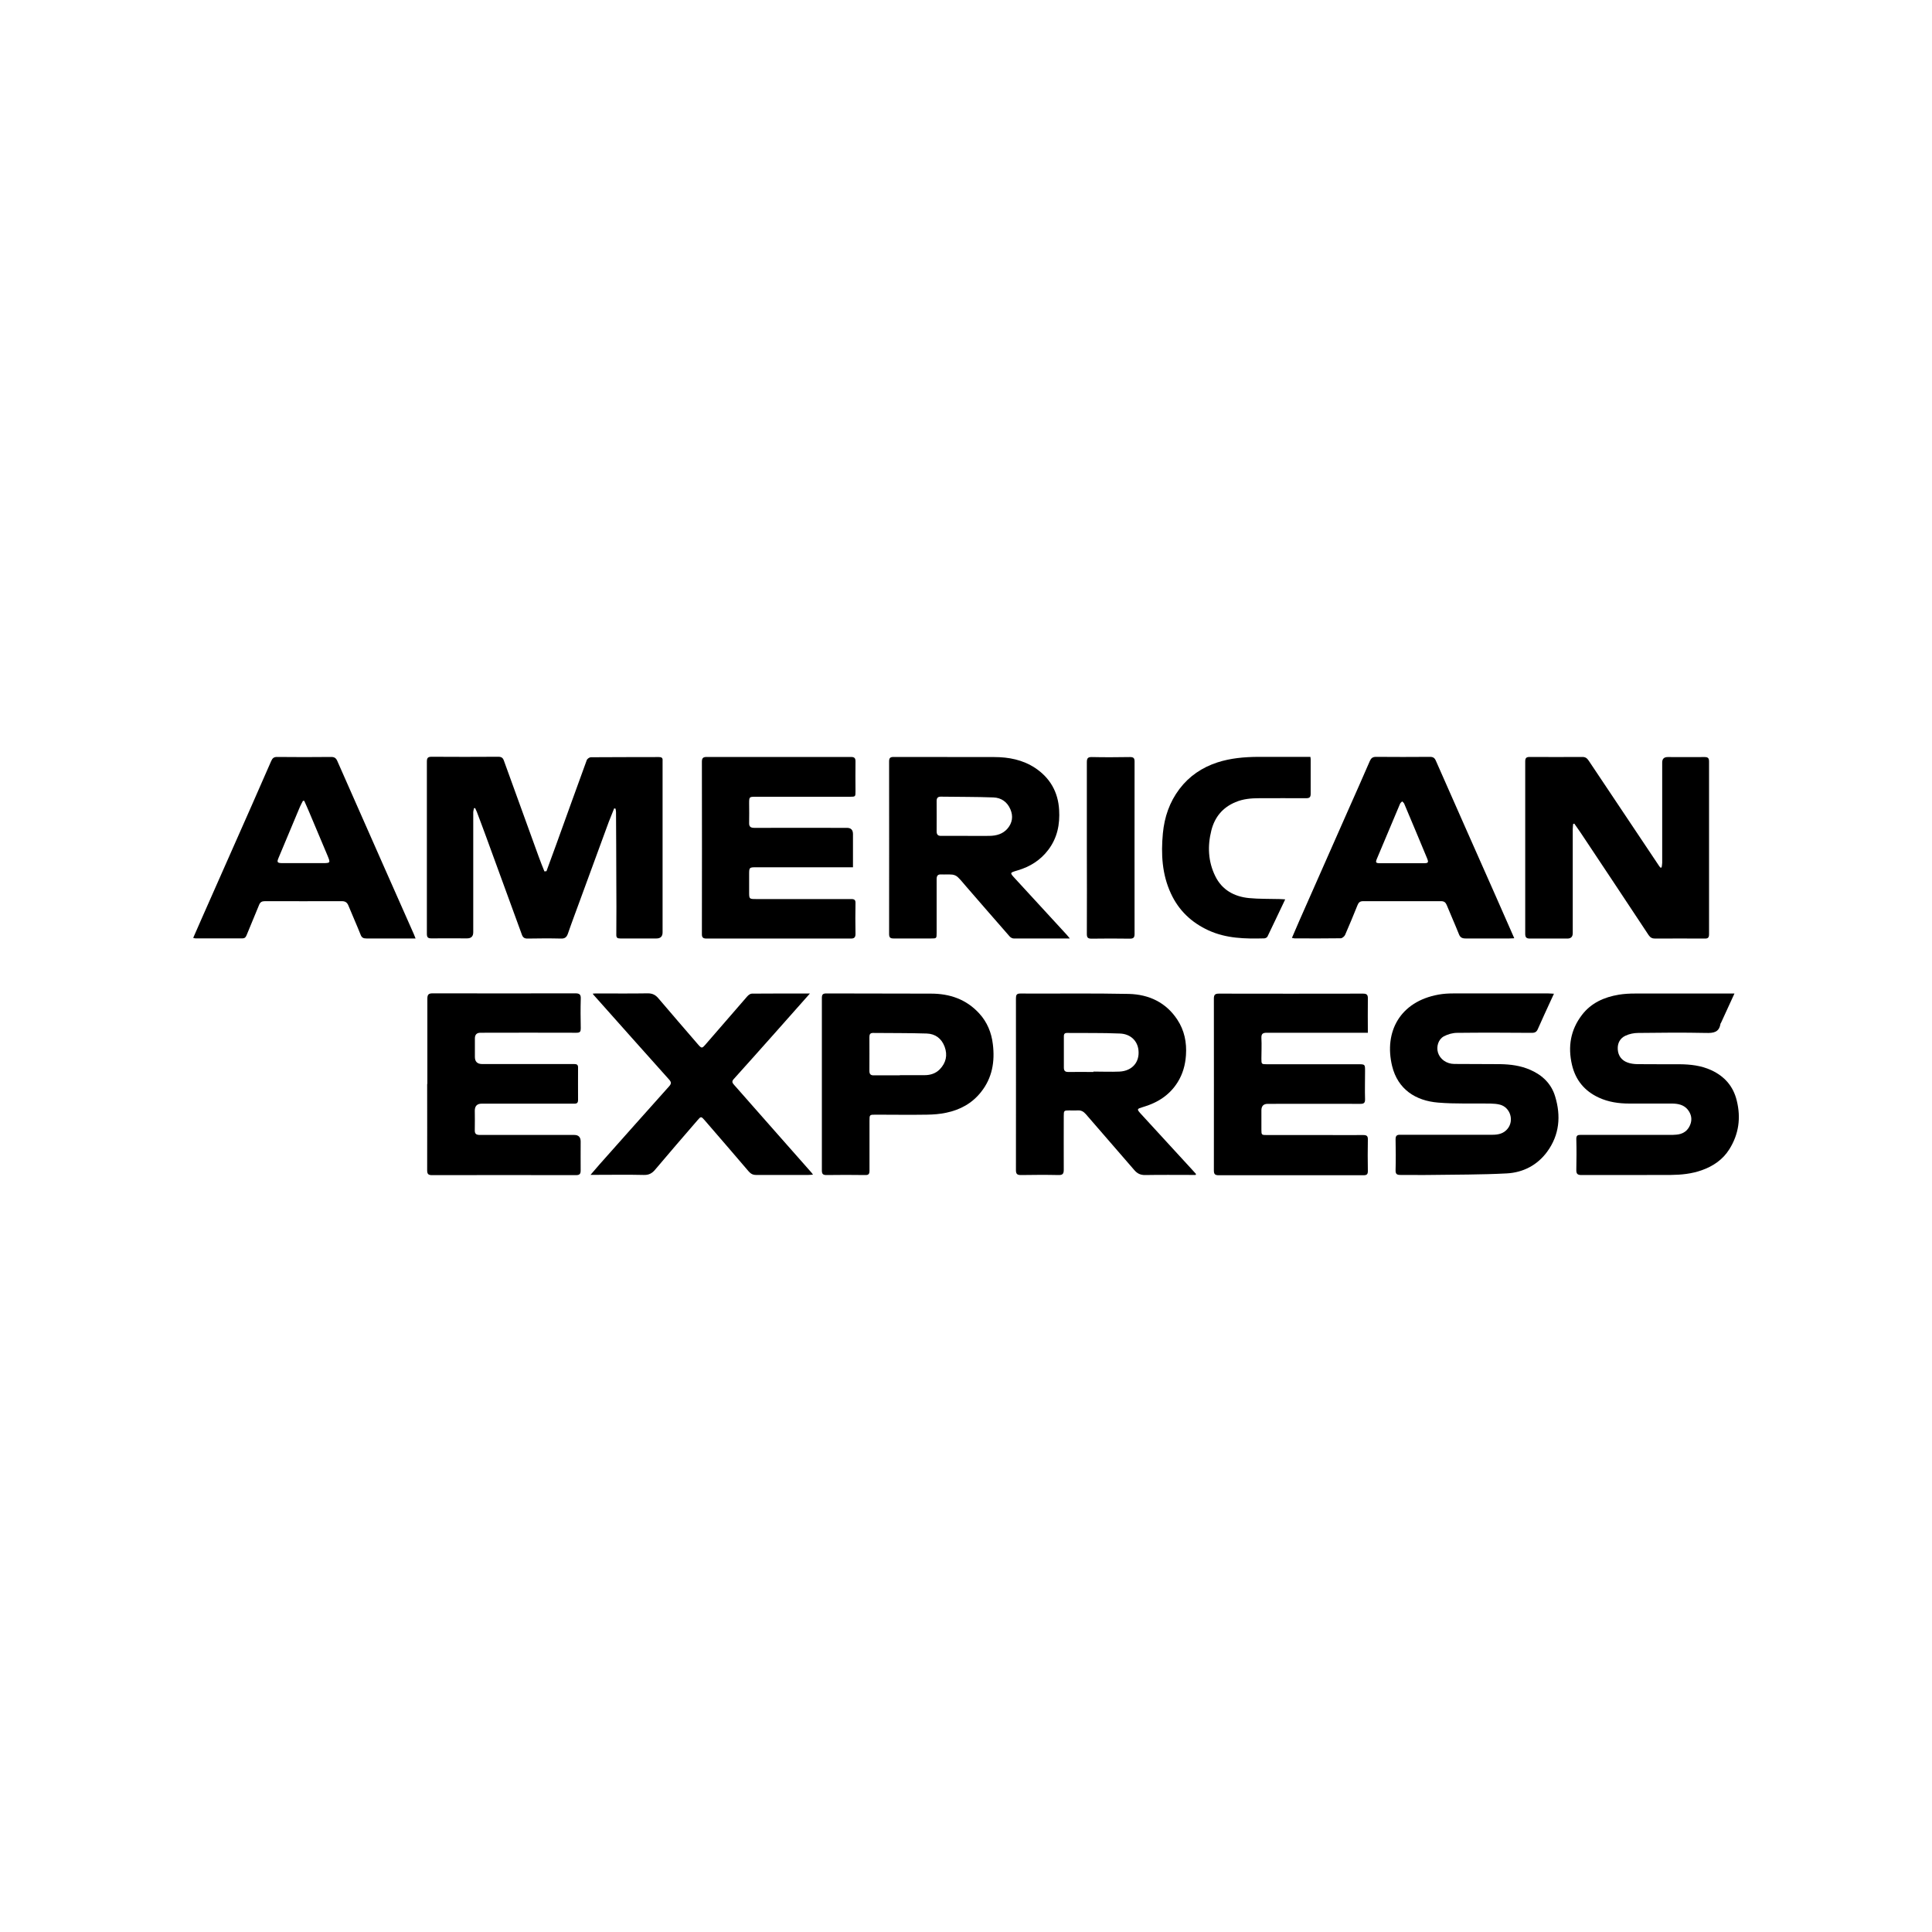 <svg viewBox="0 0 200 200" id="Layer_1" xmlns="http://www.w3.org/2000/svg">
  <path d="M56.56,90.21c.33-.91,.67-1.82,1-2.73,1.06-2.93,2.11-5.87,3.18-8.79,.05-.14,.28-.3,.42-.3,2.35-.02,4.7-.01,7.05-.02,.27,0,.41,.08,.38,.37,0,.07,0,.14,0,.21,0,5.86,0,11.71,0,17.57q0,.63-.64,.63c-1.25,0-2.49,0-3.74,0-.31,0-.42-.08-.41-.41,.02-1.92,.01-3.84,0-5.76,0-2.3-.02-4.61-.03-6.91,0-.12-.03-.24-.05-.36-.05,0-.09-.02-.14-.03-.19,.47-.38,.93-.56,1.4-1,2.72-2,5.45-3,8.18-.41,1.13-.84,2.25-1.23,3.39-.13,.36-.3,.52-.71,.51-1.16-.03-2.32-.02-3.48,0-.3,0-.46-.1-.57-.39-1.24-3.41-2.49-6.83-3.74-10.24-.3-.83-.62-1.66-.93-2.49-.05-.13-.11-.25-.17-.38-.04,0-.08,0-.12,0-.03,.15-.08,.3-.08,.44,0,4.14,0,8.28,0,12.41q0,.63-.64,.63c-1.23,0-2.46-.01-3.7,0-.36,0-.46-.12-.46-.47,0-5.94,0-11.88,0-17.83,0-.36,.09-.5,.48-.5,2.31,.02,4.61,.01,6.92,0,.33,0,.48,.12,.58,.42,1.19,3.3,2.38,6.59,3.58,9.88,.19,.53,.4,1.05,.61,1.57,.06,0,.11-.02,.17-.03Z"></path>
  <path d="M172.01,89.8c.02-.16,.06-.32,.06-.48,0-3.46,0-6.93,0-10.39q0-.56,.57-.56c1.27,0,2.55,.01,3.82,0,.36,0,.46,.12,.46,.47,0,5.96,0,11.91,0,17.87,0,.37-.13,.46-.47,.45-1.7-.01-3.41-.01-5.11,0-.3,0-.49-.09-.67-.35-2.33-3.53-4.68-7.06-7.03-10.59-.22-.33-.45-.64-.67-.96-.04,.01-.08,.02-.12,.04-.01,.17-.04,.35-.04,.52,0,3.59,0,7.19,0,10.78q0,.56-.56,.56c-1.29,0-2.58-.01-3.87,0-.38,0-.49-.13-.49-.5,0-5.94,0-11.88,0-17.83,0-.35,.1-.47,.46-.47,1.82,.01,3.64,.01,5.46,0,.32,0,.48,.13,.65,.38,2.42,3.63,4.85,7.26,7.28,10.89,.04,.07,.1,.12,.15,.19,.04,0,.08-.01,.12-.02Z"></path>
  <path d="M123.8,121.63c-.15,0-.3,0-.46,0-1.59,0-3.18-.02-4.77,.01-.52,.01-.85-.16-1.17-.54-1.66-1.93-3.34-3.84-5-5.77-.24-.27-.49-.41-.85-.38-.28,.02-.57,0-.86,0-.55,0-.57,.02-.57,.59,0,1.85-.01,3.69,0,5.54,0,.43-.11,.57-.55,.56-1.29-.03-2.58-.02-3.87,0-.38,0-.53-.09-.53-.5,.01-5.93,0-11.85,0-17.78,0-.35,.06-.52,.47-.51,3.74,.02,7.48-.04,11.21,.04,2.07,.05,3.85,.87,5.03,2.67,.73,1.11,.98,2.35,.89,3.68-.07,1.01-.33,1.94-.86,2.79-.85,1.36-2.11,2.14-3.62,2.58-.6,.18-.62,.21-.22,.66,1.79,1.95,3.58,3.9,5.37,5.85,.12,.14,.25,.27,.37,.41-.01,.04-.02,.07-.04,.11Zm-10.61-10.69s0,0,0-.01c.9,0,1.81,.04,2.71,0,1.32-.07,2.1-1,1.95-2.25-.11-.94-.82-1.65-1.92-1.69-1.83-.08-3.65-.04-5.48-.06-.33,0-.32,.22-.32,.44,0,1.05,0,2.09,0,3.14,0,.33,.12,.46,.45,.46,.87-.01,1.75,0,2.62,0Z"></path>
  <path d="M110.72,97.15c-2,0-3.89,0-5.78,0-.15,0-.33-.1-.43-.22-1.53-1.74-3.05-3.5-4.57-5.25-.26-.3-.51-.62-.8-.89-.14-.13-.36-.23-.55-.25-.38-.04-.77,0-1.16-.02-.36-.02-.47,.15-.47,.49,0,1.85,0,3.69,0,5.54,0,.6,0,.6-.58,.6-1.29,0-2.58,0-3.87,0-.34,0-.47-.09-.47-.46,.01-5.96,0-11.91,0-17.87,0-.36,.12-.46,.47-.46,3.47,.01,6.93,0,10.4,.01,1.51,0,2.96,.28,4.25,1.13,1.54,1.03,2.37,2.48,2.48,4.33,.09,1.5-.18,2.89-1.11,4.13-.82,1.09-1.9,1.76-3.18,2.14-.84,.25-.84,.23-.26,.86,1.78,1.94,3.56,3.88,5.35,5.82,.08,.09,.16,.19,.3,.36Zm-10.75-10.62c.82,0,1.63,.01,2.45,0,.72-.01,1.4-.19,1.89-.77,.49-.59,.59-1.26,.29-1.97-.33-.78-.95-1.21-1.76-1.24-1.81-.07-3.63-.05-5.45-.08-.31,0-.43,.14-.43,.45,0,1.04,.01,2.09,0,3.13,0,.35,.13,.49,.48,.48,.84-.01,1.69,0,2.53,0Z"></path>
  <path d="M141.59,106.91c-1.14,0-2.23,0-3.33,0-2.37,0-4.74,0-7.11,0-.41,0-.59,.09-.57,.55,.04,.71,0,1.43,0,2.15,0,.54,.01,.56,.55,.56,3.15,0,6.3,0,9.45,0,.74,0,.73,0,.73,.74,0,.96-.03,1.92,0,2.88,.01,.4-.14,.48-.49,.48-3.19-.01-6.39,0-9.58,0q-.66,0-.66,.67c0,.66,0,1.32,0,1.98,0,.57,.01,.58,.57,.58,2.05,0,4.1,0,6.15,0,1.28,0,2.55,.01,3.83,0,.35,0,.48,.1,.47,.46-.02,1.09-.02,2.18,0,3.27,0,.35-.13,.43-.45,.43-5,0-10,0-15,0-.38,0-.49-.12-.49-.5,0-5.93,.01-11.86,0-17.79,0-.4,.13-.51,.52-.51,4.97,.01,9.94,.01,14.91,0,.39,0,.52,.11,.51,.51-.02,1.17,0,2.34,0,3.56Z"></path>
  <path d="M44.24,112.2c0-2.94,0-5.87,0-8.81,0-.43,.12-.56,.55-.56,4.93,.01,9.85,.01,14.78,0,.44,0,.57,.14,.55,.57-.03,1.02-.02,2.03,0,3.05,0,.34-.07,.46-.45,.46-3.31-.02-6.63,0-9.94,0q-.56,0-.57,.57c0,.64,0,1.29,0,1.93q0,.74,.76,.74c2.84,0,5.67,0,8.51,0,.34,0,.69,0,1.03,0,.27,0,.39,.09,.38,.38,0,1.12-.01,2.23,0,3.35,0,.41-.26,.37-.52,.37-3.15,0-6.3,0-9.45,0q-.72,0-.72,.73c0,.66,.02,1.32,0,1.98-.02,.43,.15,.53,.55,.53,3.25-.01,6.5,0,9.75,0q.65,0,.66,.66c0,1-.01,2,0,3.01,0,.37-.11,.49-.49,.49-4.97-.01-9.94-.01-14.91,0-.38,0-.49-.13-.49-.5,.01-2.98,0-5.96,0-8.93Z"></path>
  <path d="M88.3,89.78c-.2,0-.34,0-.48,0-3.18,0-6.36,0-9.54,0-.71,0-.73,.02-.73,.71,0,.62,0,1.23,0,1.85,0,.72,0,.73,.75,.73,2.54,0,5.07,0,7.61,0,.74,0,1.49,.01,2.23,0,.31,0,.43,.1,.42,.42-.02,1.05-.02,2.09,0,3.14,.01,.41-.12,.54-.53,.53-3.94-.01-7.88,0-11.82,0-1.02,0-2.03-.01-3.05,0-.36,0-.51-.09-.5-.48,.01-5.94,.01-11.89,0-17.83,0-.38,.13-.49,.5-.49,4.97,0,9.94,.01,14.91,0,.37,0,.5,.1,.49,.49-.02,1.02,0,2.03,0,3.05,0,.57,0,.58-.57,.58-3.25,0-6.5,0-9.75,0-.68,0-.69,0-.69,.7,0,.66,.02,1.32,0,1.98-.02,.42,.15,.54,.55,.54,3.19-.01,6.39,0,9.58,0q.62,0,.62,.64c0,1.13,0,2.26,0,3.46Z"></path>
  <path d="M43.01,97.15c-.26,0-.43,0-.6,0-1.49,0-2.98,0-4.47,0-.31,0-.49-.07-.61-.39-.4-1.01-.85-2-1.26-3.01-.13-.32-.32-.46-.67-.46-2.66,.01-5.33,0-7.99,0-.3,0-.48,.1-.59,.39-.41,1.02-.85,2.03-1.26,3.05-.09,.22-.16,.41-.47,.41-1.62,0-3.24,0-4.86,0-.05,0-.11-.02-.23-.05,.32-.72,.62-1.43,.93-2.12,1.71-3.87,3.43-7.75,5.14-11.62,.67-1.52,1.34-3.04,2-4.56,.13-.3,.28-.44,.63-.43,1.86,.02,3.72,.02,5.59,0,.32,0,.49,.11,.62,.4,1.58,3.59,3.16,7.17,4.75,10.76,1.06,2.39,2.12,4.79,3.18,7.18,.05,.11,.09,.23,.18,.45Zm-11.52-14.25h-.13c-.1,.2-.22,.41-.31,.62-.74,1.77-1.48,3.54-2.22,5.3-.18,.43-.13,.52,.36,.53,1.4,0,2.81,0,4.21,0,.81,0,.82-.02,.5-.79-.63-1.5-1.26-3.01-1.9-4.51-.16-.39-.34-.77-.51-1.16Z"></path>
  <path d="M156.73,97.13c-.22,.01-.35,.02-.49,.02-1.5,0-3.01,0-4.51,0-.36,0-.57-.09-.71-.46-.4-1.01-.85-2-1.26-3.01-.12-.28-.28-.39-.58-.39-2.69,0-5.38,0-8.08,0-.31,0-.46,.13-.57,.41-.42,1.03-.84,2.07-1.29,3.09-.07,.15-.3,.34-.45,.34-1.59,.02-3.18,.02-4.77,.01-.07,0-.14-.02-.28-.05,.26-.6,.5-1.17,.75-1.74,1.69-3.83,3.39-7.67,5.08-11.5,.75-1.69,1.5-3.37,2.23-5.06,.13-.3,.29-.44,.64-.44,1.86,.02,3.72,.01,5.59,0,.32,0,.48,.1,.61,.4,2.02,4.6,4.06,9.18,6.09,13.77,.66,1.5,1.32,3.01,2.02,4.59Zm-11.62-7.77c.76,0,1.52,0,2.28,0,.46,0,.52-.07,.34-.51-.78-1.89-1.58-3.78-2.37-5.66-.04-.09-.14-.16-.21-.23-.07,.08-.17,.14-.21,.23-.8,1.9-1.6,3.8-2.4,5.7-.17,.4-.12,.47,.33,.47,.74,0,1.49,0,2.23,0Z"></path>
  <path d="M160.86,102.88c-.13,.28-.23,.5-.33,.71-.45,.98-.9,1.95-1.33,2.93-.13,.3-.29,.4-.64,.4-2.57-.02-5.14-.03-7.71,0-.47,0-.97,.14-1.38,.36-.58,.31-.8,1.07-.61,1.69,.21,.67,.87,1.16,1.68,1.17,1.59,.02,3.18,0,4.77,.02,1.06,.02,2.1,.15,3.1,.59,1.27,.55,2.19,1.45,2.58,2.76,.61,2.01,.45,3.97-.83,5.72-1.03,1.4-2.5,2.15-4.18,2.24-2.63,.14-5.26,.12-7.9,.16-1.03,.02-2.06-.01-3.09,0-.38,0-.53-.08-.52-.5,.03-1.06,.02-2.12,0-3.18,0-.39,.13-.49,.5-.48,3.18,.01,6.36,0,9.54,0,.61,0,1.17-.13,1.57-.64,.67-.85,.26-2.18-.78-2.47-.32-.09-.68-.11-1.02-.12-1.8-.03-3.62,.05-5.41-.1-2.32-.19-4.17-1.37-4.76-3.79-.85-3.52,.8-6.67,4.81-7.39,.49-.09,1-.12,1.49-.12,3.29-.01,6.59,0,9.88,0,.17,0,.33,.02,.58,.03Z"></path>
  <path d="M179.55,102.85c-.5,1.09-.95,2.06-1.39,3.03-.02,.04-.06,.07-.06,.11-.14,.88-.72,.96-1.49,.94-2.34-.05-4.69-.03-7.03,0-.44,0-.92,.1-1.32,.29-.56,.26-.83,.78-.79,1.41,.04,.66,.4,1.14,1.01,1.36,.31,.12,.67,.16,1.01,.17,1.46,.02,2.92,0,4.38,.01,1.12,.01,2.22,.13,3.27,.61,1.39,.64,2.29,1.67,2.65,3.16,.44,1.78,.21,3.47-.77,5.03-.67,1.07-1.67,1.75-2.85,2.17-1.04,.37-2.12,.48-3.21,.49-3.08,.02-6.16,0-9.24,.01-.41,0-.55-.12-.54-.53,.02-1.06,.03-2.12,0-3.18-.01-.38,.12-.45,.46-.45,2.87,.01,5.73,0,8.6,0,.43,0,.86,.02,1.29-.02,.66-.05,1.17-.37,1.43-1,.24-.58,.13-1.13-.26-1.61-.41-.49-.99-.6-1.59-.61-1.48,0-2.95,0-4.43,0-1.09,0-2.17-.15-3.18-.62-1.47-.68-2.4-1.81-2.77-3.39-.44-1.88-.15-3.62,1.03-5.16,.95-1.25,2.31-1.85,3.82-2.1,.55-.09,1.11-.12,1.67-.12,3.21-.01,6.42,0,9.63,0h.67Z"></path>
  <path d="M83.84,102.85c-1.27,1.43-2.48,2.79-3.68,4.15-1.4,1.57-2.8,3.15-4.21,4.71-.21,.23-.15,.38,.03,.58,1.54,1.74,3.07,3.48,4.6,5.22,1.14,1.29,2.27,2.58,3.41,3.86,.05,.05,.08,.11,.17,.23-.2,.01-.33,.03-.47,.03-1.81,0-3.61,0-5.42,0-.34,0-.55-.12-.77-.37-1.51-1.77-3.04-3.54-4.57-5.31-.34-.39-.38-.39-.71,0-1.47,1.7-2.94,3.4-4.39,5.12-.33,.4-.67,.58-1.2,.56-1.65-.04-3.29-.01-4.94-.01-.15,0-.3,0-.56,0,.36-.42,.65-.76,.95-1.1,2.4-2.7,4.79-5.39,7.2-8.08,.24-.27,.21-.44-.02-.69-2.62-2.92-5.22-5.85-7.83-8.78-.02-.02-.03-.05-.07-.11,.12,0,.23-.02,.33-.02,1.79,0,3.58,.02,5.37-.01,.48,0,.8,.16,1.1,.52,1.33,1.57,2.69,3.13,4.03,4.69,.46,.53,.46,.53,.91,.01,1.42-1.63,2.83-3.27,4.25-4.9,.12-.14,.32-.29,.48-.29,1.96-.02,3.92-.01,5.97-.01Z"></path>
  <path d="M85.08,112.22c0-2.96,0-5.93,0-8.89,0-.36,.07-.49,.47-.49,3.61,.02,7.22,0,10.83,.02,1.93,0,3.64,.58,4.98,2.04,.83,.9,1.28,2,1.42,3.2,.22,1.79-.06,3.48-1.22,4.94-.93,1.18-2.17,1.85-3.61,2.15-.65,.14-1.33,.19-2,.2-1.76,.03-3.52,0-5.29,0-.65,0-.65,0-.65,.64,0,1.72,0,3.44,0,5.16,0,.33-.09,.46-.43,.45-1.35-.02-2.69-.02-4.04,0-.37,0-.46-.14-.46-.48,0-2.98,0-5.96,0-8.94Zm8.07-.92h0c.86,0,1.72,0,2.58,0,.59,0,1.14-.18,1.56-.61,.64-.67,.82-1.45,.5-2.33-.32-.86-.97-1.34-1.85-1.37-1.85-.06-3.71-.04-5.57-.06-.32,0-.37,.18-.37,.45,0,1.16,.01,2.32,0,3.48,0,.37,.16,.47,.49,.46,.89-.01,1.78,0,2.66,0Z"></path>
  <path d="M133.04,93.11c-.64,1.34-1.23,2.6-1.83,3.84-.05,.1-.22,.19-.34,.19-1.97,.05-3.92,.02-5.77-.83-1.76-.81-3.08-2.06-3.89-3.82-.92-1.98-1.03-4.08-.83-6.22,.16-1.69,.69-3.24,1.72-4.6,1.01-1.33,2.33-2.22,3.91-2.74,1.38-.45,2.8-.57,4.23-.58,1.65,0,3.3,0,4.94,0h.47c.02,.12,.03,.19,.03,.26,0,1.19,0,2.38,0,3.57,0,.34-.12,.45-.45,.45-1.62-.01-3.24,0-4.86,0-.85,0-1.69,.07-2.48,.41-1.32,.55-2.14,1.54-2.49,2.92-.41,1.62-.34,3.22,.4,4.73,.7,1.44,1.97,2.13,3.51,2.28,1.05,.1,2.12,.07,3.17,.1,.15,0,.3,.02,.55,.03Z"></path>
  <path d="M112.51,87.75c0-2.95,0-5.9,0-8.84,0-.4,.09-.55,.52-.54,1.32,.03,2.63,.02,3.95,0,.35,0,.47,.1,.47,.46,0,5.95-.01,11.9,0,17.86,0,.39-.14,.48-.5,.48-1.32-.02-2.63-.02-3.95,0-.37,0-.49-.1-.49-.48,.02-2.98,0-5.95,0-8.93Z"></path>
</svg>
